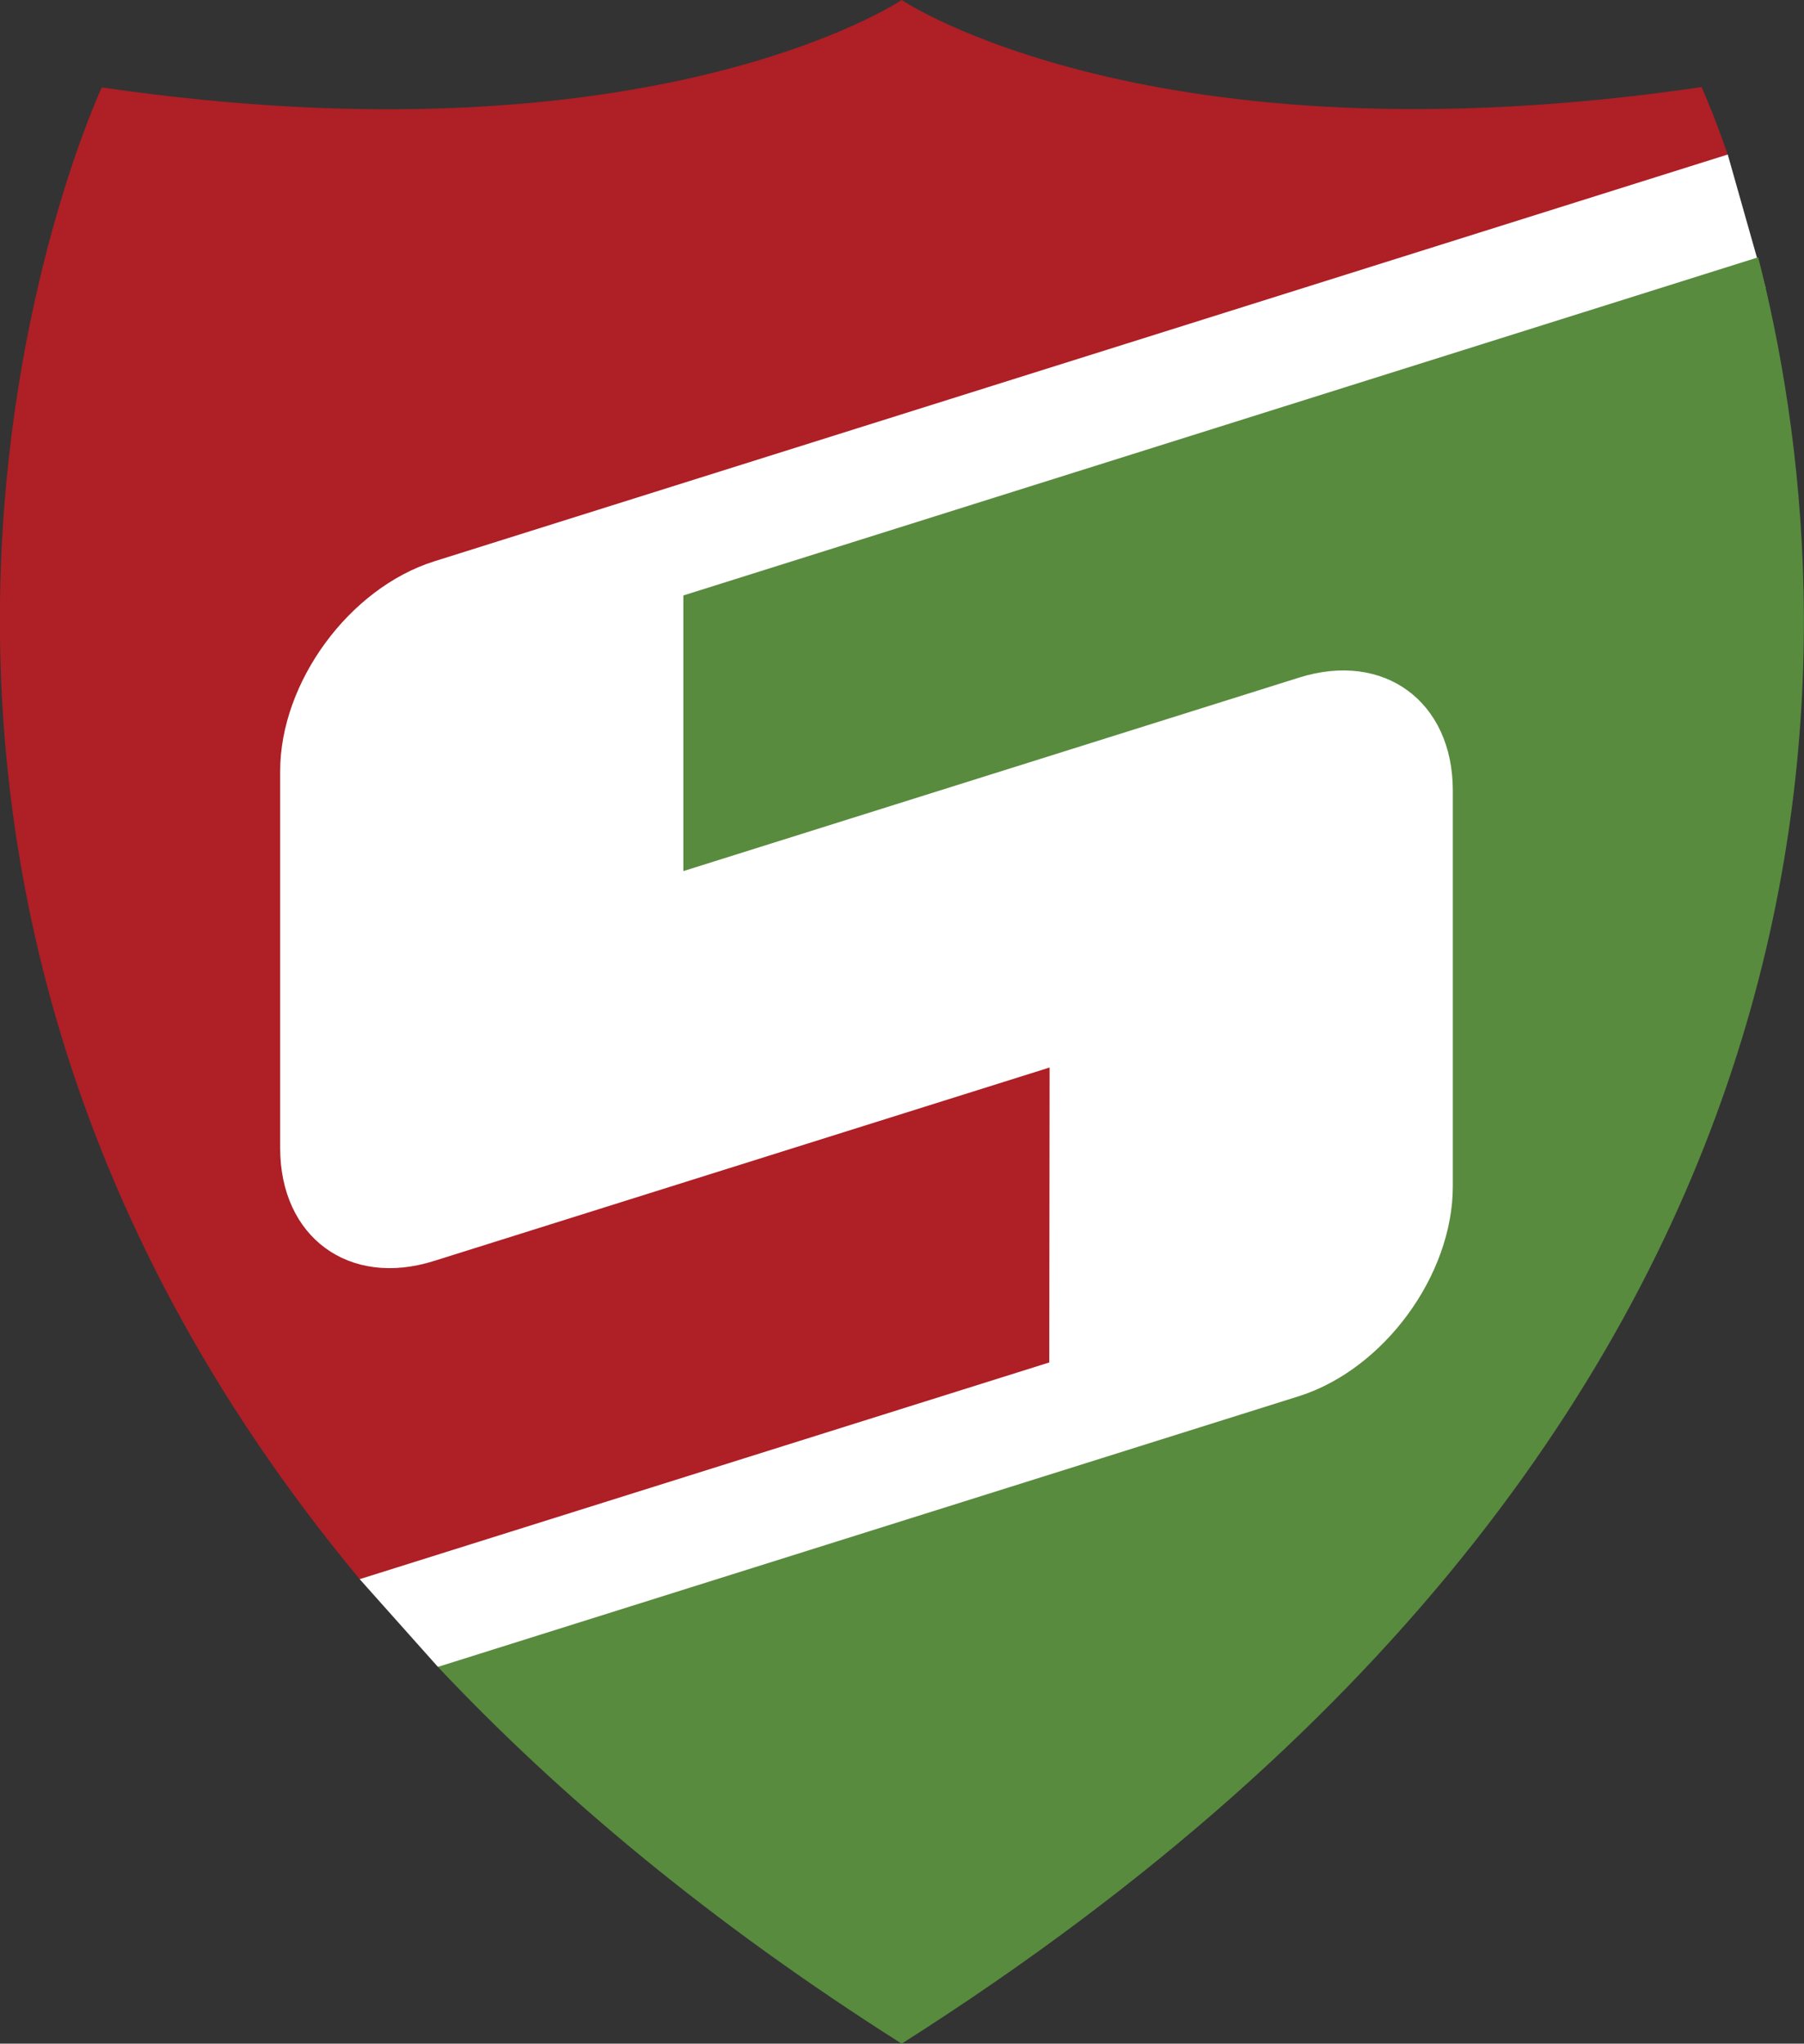 <?xml version="1.0" encoding="utf-8"?>
<svg version="1.1" id="Layer_1" xmlns="http://www.w3.org/2000/svg" xmlns:xlink="http://www.w3.org/1999/xlink" x="0px" y="0px"
	 viewBox="0 0 551.2 624.3" style="enable-background:new 0 0 551.2 624.3;" xml:space="preserve">
<rect x="0" y="0" width="551.2" height="624.3" fill="#333333" stroke="none"/>
<style type="text/css">
	.st0{fill:#FFFFFF;}
	.st1{fill:#AE1F26;}
	.st2{fill:#588B3E;}
</style>
<path id="XMLID_54_" class="st0" d="M133.8,509.2c-23.9-26.8-23.9-26.8-23.9-26.8L66,357.3V49.7l461.9-2.5l11.5,40.6l-75.8,299.9
	L342.5,522.3"/>
<g>
	<path class="st1" d="M320.7,326.1l-188.1,59.1c-26,8.2-47-7.3-47-34.5V235.6c0-27.2,21.1-55.9,47-64.1L527.9,47.2
		c-4.6-13.2-8-20.6-8-20.6C351.5,51.3,275.5,0,275.5,0s-76,51.3-244.4,26.7c0,0-108.2,230.8,78.8,455.7l210.7-66.2L320.7,326.1
		L320.7,326.1z"/>
	<path class="st2" d="M208.8,266.1L396.9,207c26-8.2,47,7.3,47,34.5v120.9c0,27.2-21.1,55.9-47,64.1l-263.1,82.7
		c37,39.3,83.3,78.1,141.7,115.1C584.2,428.4,564.1,183.7,537.2,78.6L208.8,181.9V266.1z"/>
</g>
</svg>
